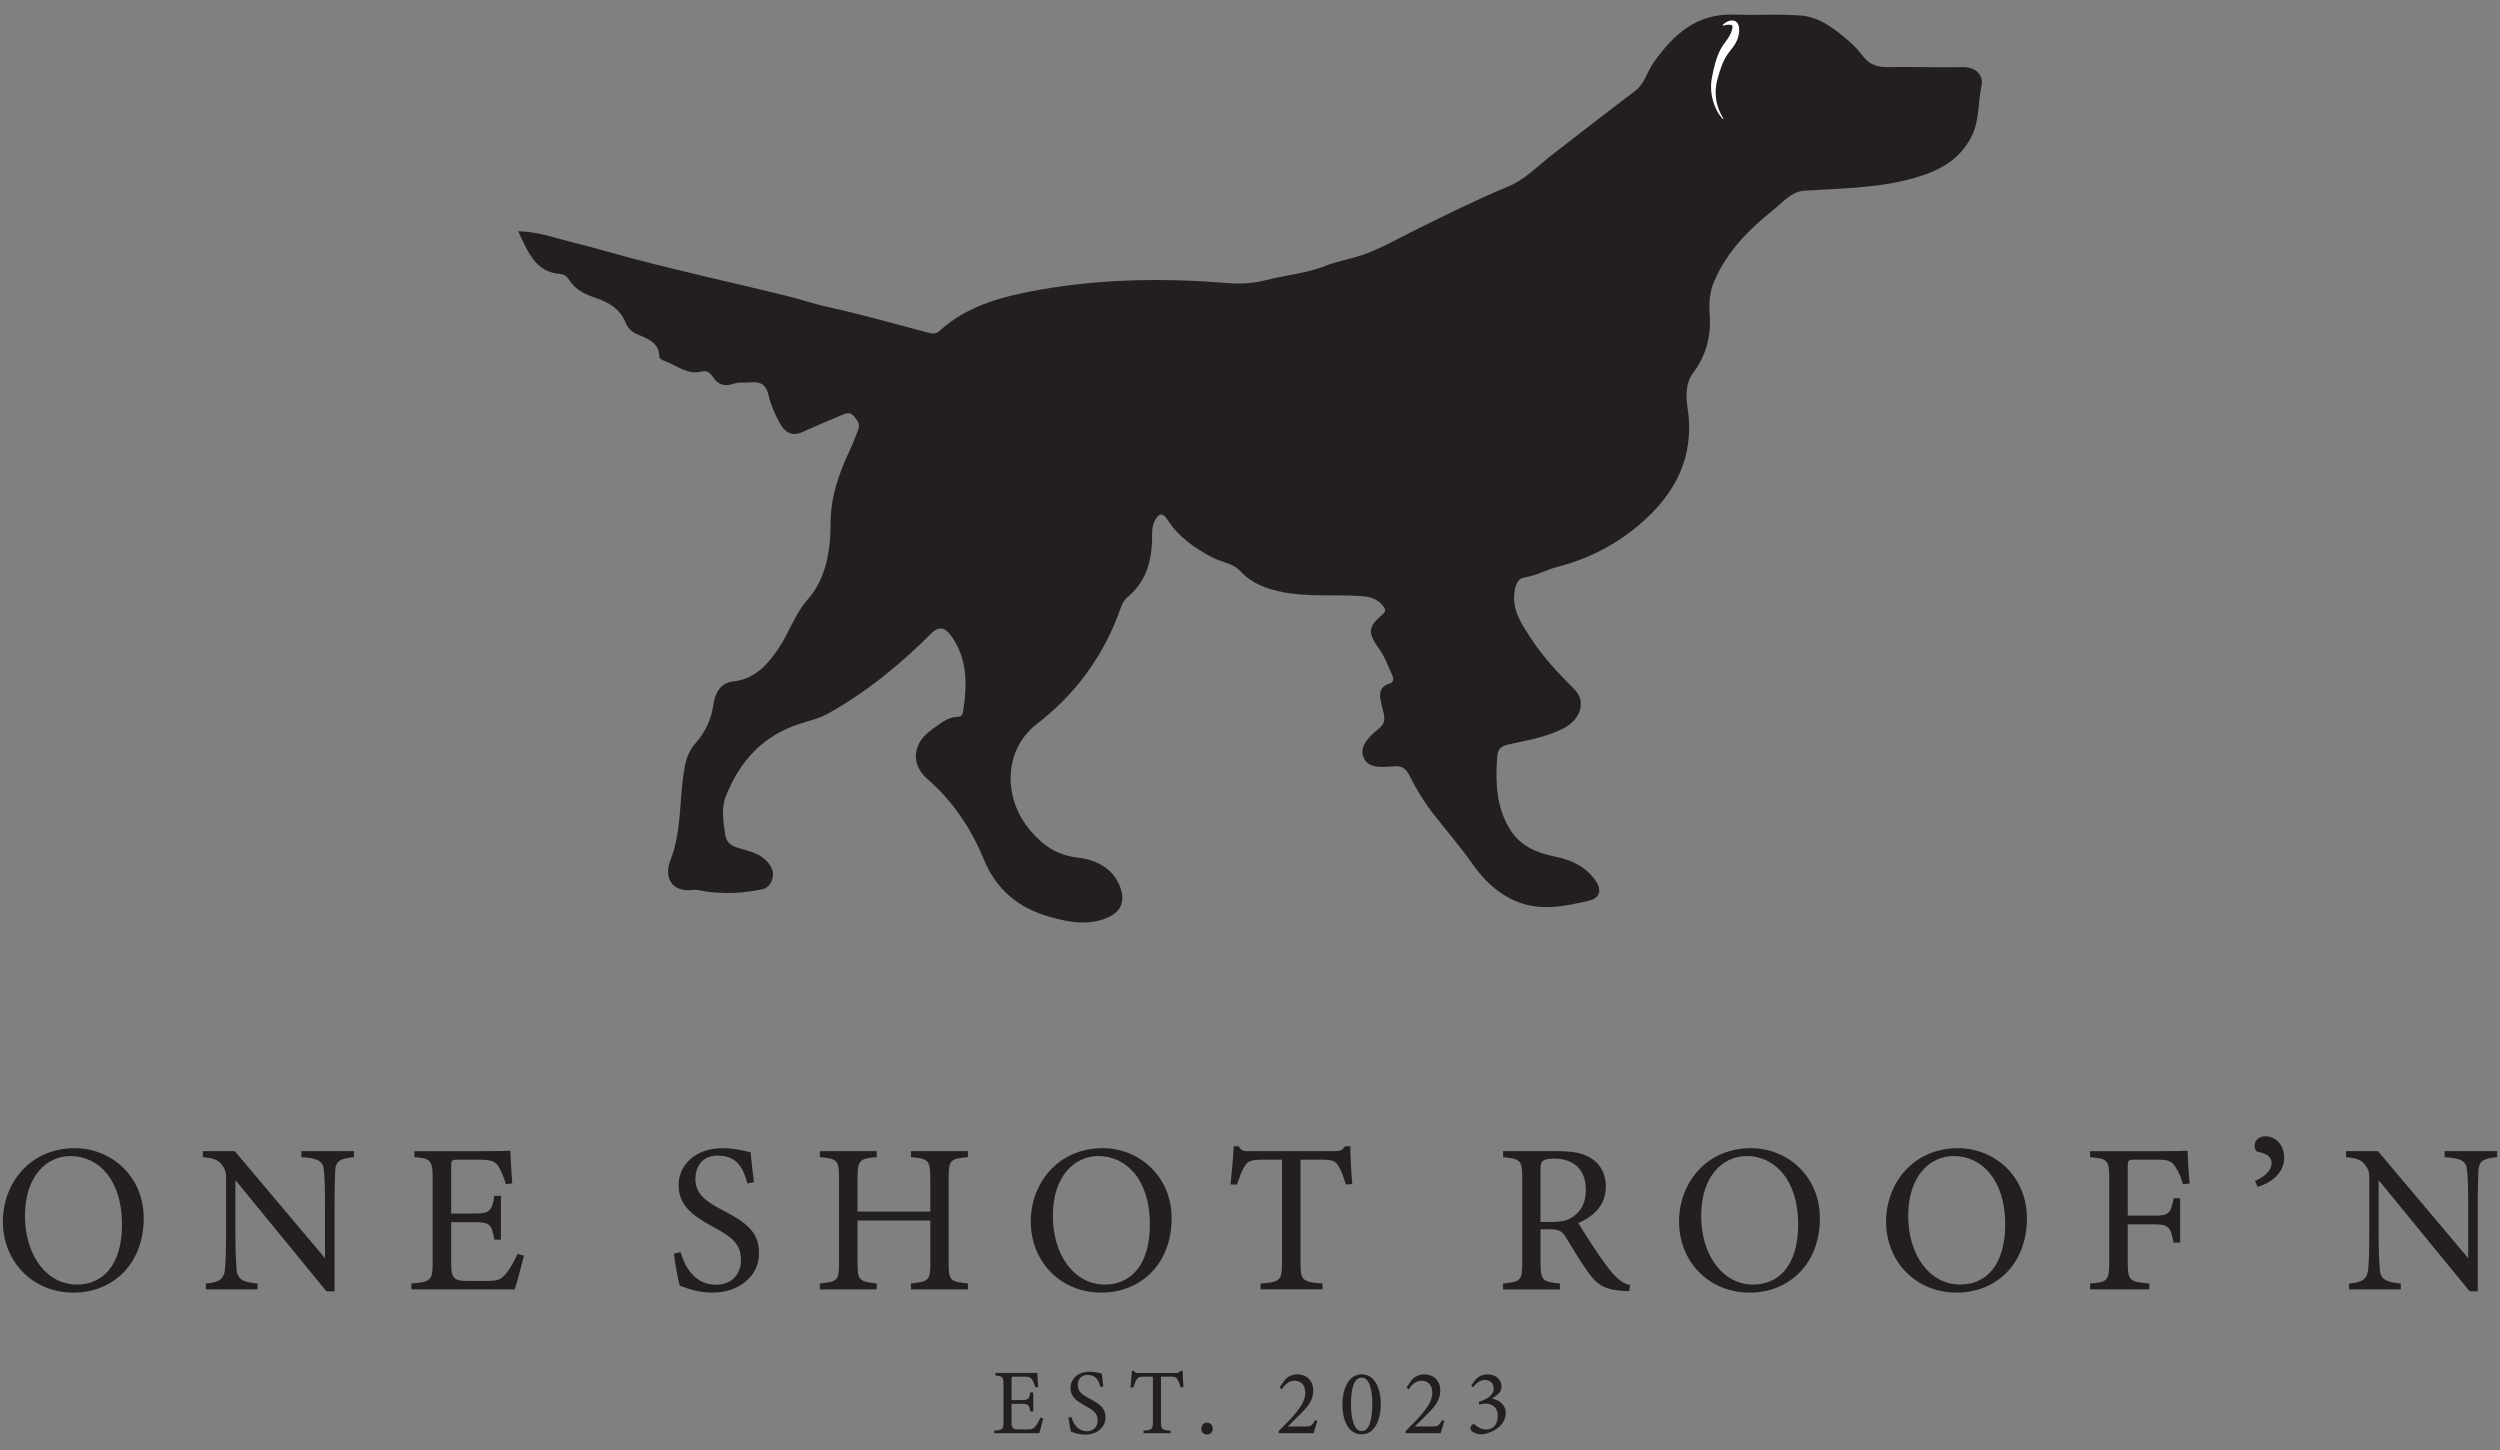 <svg xmlns="http://www.w3.org/2000/svg" xmlns:xlink="http://www.w3.org/1999/xlink" width="500" zoomAndPan="magnify" viewBox="0 0 375 217.5" height="290" preserveAspectRatio="xMidYMid meet" version="1.0"><rect x="0" y="0" width="375" height="217.5" fill="#808080" stroke="none"/><defs><clipPath id="dacf6ba7eb"><path d="M 0.43 172.227 L 21.641 172.227 L 21.641 193.93 L 0.43 193.93 Z M 0.43 172.227 " clip-rule="nonzero"/></clipPath><clipPath id="144d72f7d6"><path d="M 10.578 173.406 C 7.004 173.406 3.75 176.406 3.75 182.375 C 3.75 188.312 7.004 192.684 11.535 192.684 C 15.402 192.684 18.301 189.809 18.301 183.652 C 18.301 176.949 14.762 173.406 10.578 173.406 M 11.219 172.227 C 16.676 172.227 21.559 176.406 21.559 182.758 C 21.559 189.617 16.898 193.895 11.027 193.895 C 4.898 193.895 0.43 189.234 0.43 183.238 C 0.43 177.523 4.484 172.227 11.219 172.227 " clip-rule="nonzero"/></clipPath><clipPath id="d7e733723d"><path d="M 30.43 172.672 L 53.105 172.672 L 53.105 193.785 L 30.43 193.785 Z M 30.43 172.672 " clip-rule="nonzero"/></clipPath><clipPath id="a949b6f305"><path d="M 53.09 173.566 C 51.047 173.789 50.375 174.109 50.277 175.578 C 50.25 176.598 50.184 177.938 50.184 180.91 L 50.184 193.707 L 48.973 193.707 L 35.312 177.016 L 35.312 184.992 C 35.312 187.859 35.41 189.297 35.473 190.227 C 35.539 191.855 36.336 192.332 38.633 192.52 L 38.633 193.414 L 30.875 193.414 L 30.875 192.527 C 32.852 192.363 33.617 191.891 33.75 190.324 C 33.844 189.309 33.91 187.871 33.91 184.965 L 33.91 176.824 C 33.91 175.93 33.844 175.422 33.273 174.715 C 32.664 173.918 31.992 173.727 30.43 173.566 L 30.43 172.672 L 35.219 172.672 L 48.75 188.727 L 48.75 180.91 C 48.75 177.938 48.684 176.566 48.59 175.613 C 48.492 174.176 47.762 173.73 45.203 173.57 L 45.203 172.672 L 53.09 172.672 Z M 53.09 173.566 " clip-rule="nonzero"/></clipPath><clipPath id="a882721ea0"><path d="M 61.707 172.609 L 78.59 172.609 L 78.59 193.449 L 61.707 193.449 Z M 61.707 172.609 " clip-rule="nonzero"/></clipPath><clipPath id="f1e30a1381"><path d="M 78.59 188.34 C 78.398 189.172 77.535 192.457 77.219 193.414 L 61.707 193.414 L 61.707 192.523 C 64.672 192.301 64.898 192.012 64.898 189.395 L 64.898 176.789 C 64.898 173.949 64.547 173.789 62.156 173.566 L 62.156 172.676 L 71.922 172.676 C 74.922 172.676 76.164 172.641 76.547 172.609 C 76.578 173.406 76.707 175.801 76.836 177.492 L 75.875 177.652 C 75.59 176.566 75.27 175.898 74.918 175.227 C 74.406 174.172 73.672 173.949 71.758 173.949 L 68.727 173.949 C 67.738 173.949 67.676 174.047 67.676 174.973 L 67.676 182.027 L 71.215 182.027 C 73.605 182.027 73.77 181.547 74.152 179.379 L 75.141 179.379 L 75.141 185.949 L 74.156 185.949 C 73.742 183.648 73.484 183.332 71.188 183.332 L 67.676 183.332 L 67.676 189.684 C 67.676 191.918 68.375 192.109 69.973 192.141 L 72.945 192.141 C 74.891 192.141 75.211 191.852 75.91 191.02 C 76.516 190.348 77.188 189.043 77.637 188.086 Z M 78.59 188.34 " clip-rule="nonzero"/></clipPath><clipPath id="f6ad0c4b82"><path d="M 101.09 172.227 L 113.906 172.227 L 113.906 193.918 L 101.09 193.918 Z M 101.09 172.227 " clip-rule="nonzero"/></clipPath><clipPath id="3728fc76d2"><path d="M 112.102 177.523 C 111.559 175.414 110.664 173.34 107.668 173.34 C 105.18 173.34 104.316 175.16 104.316 176.82 C 104.316 179.02 105.719 180.141 108.371 181.512 C 112.203 183.488 113.859 184.957 113.859 187.988 C 113.859 191.344 110.957 193.895 106.84 193.895 C 104.922 193.895 103.262 193.355 101.957 192.84 C 101.695 191.949 101.312 189.777 101.09 188.055 L 102.078 187.797 C 102.719 189.938 104.121 192.711 107.441 192.711 C 109.742 192.711 111.145 191.117 111.145 189.039 C 111.145 186.582 109.832 185.594 107.027 184.059 C 103.672 182.25 101.793 180.715 101.793 177.75 C 101.793 174.91 104.152 172.227 108.367 172.227 C 110.152 172.227 111.91 172.703 112.582 172.832 C 112.707 173.98 112.836 175.258 113.09 177.332 Z M 112.102 177.523 " clip-rule="nonzero"/></clipPath><clipPath id="2608794a9d"><path d="M 122.984 172.672 L 145.27 172.672 L 145.27 193.418 L 122.984 193.418 Z M 122.984 172.672 " clip-rule="nonzero"/></clipPath><clipPath id="f39bf4f5ba"><path d="M 145.199 173.566 C 142.551 173.824 142.293 173.98 142.293 176.664 L 142.293 189.461 C 142.293 192.141 142.578 192.238 145.199 192.52 L 145.199 193.414 L 136.645 193.414 L 136.645 192.527 C 139.293 192.207 139.547 192.141 139.547 189.465 L 139.547 183.078 L 128.633 183.078 L 128.633 189.461 C 128.633 192.105 128.891 192.203 131.504 192.52 L 131.504 193.414 L 122.984 193.414 L 122.984 192.527 C 125.566 192.238 125.855 192.141 125.855 189.465 L 125.855 176.664 C 125.855 173.984 125.566 173.824 122.984 173.566 L 122.984 172.672 L 131.504 172.672 L 131.504 173.566 C 128.949 173.789 128.633 174.016 128.633 176.664 L 128.633 181.738 L 139.547 181.738 L 139.547 176.664 C 139.547 174.016 139.195 173.793 136.645 173.566 L 136.645 172.672 L 145.199 172.672 Z M 145.199 173.566 " clip-rule="nonzero"/></clipPath><clipPath id="90ac345433"><path d="M 154.613 172.227 L 175.82 172.227 L 175.82 193.93 L 154.613 193.93 Z M 154.613 172.227 " clip-rule="nonzero"/></clipPath><clipPath id="8f75891365"><path d="M 164.762 173.406 C 161.184 173.406 157.93 176.406 157.93 182.375 C 157.93 188.312 161.184 192.684 165.719 192.684 C 169.582 192.684 172.484 189.809 172.484 183.652 C 172.484 176.949 168.941 173.406 164.762 173.406 M 165.398 172.227 C 170.859 172.227 175.742 176.406 175.742 182.758 C 175.742 189.617 171.082 193.895 165.207 193.895 C 159.082 193.895 154.613 189.234 154.613 183.238 C 154.613 177.523 158.668 172.227 165.398 172.227 " clip-rule="nonzero"/></clipPath><clipPath id="2f36283575"><path d="M 149.129 205.895 L 156.527 205.895 L 156.527 215 L 149.129 215 Z M 149.129 205.895 " clip-rule="nonzero"/></clipPath><clipPath id="1db0d9a134"><path d="M 156.488 212.773 C 156.406 213.133 156.031 214.566 155.895 214.984 L 149.133 214.984 L 149.133 214.598 C 150.426 214.504 150.523 214.375 150.523 213.234 L 150.523 207.738 C 150.523 206.5 150.371 206.43 149.324 206.336 L 149.324 205.941 L 153.582 205.941 C 154.887 205.941 155.43 205.93 155.598 205.918 C 155.609 206.266 155.668 207.305 155.723 208.043 L 155.305 208.113 C 155.18 207.637 155.039 207.348 154.887 207.055 C 154.664 206.598 154.348 206.496 153.512 206.496 L 152.191 206.496 C 151.762 206.496 151.734 206.535 151.734 206.941 L 151.734 210.012 L 153.277 210.012 C 154.316 210.012 154.387 209.801 154.555 208.855 L 154.988 208.855 L 154.988 211.719 L 154.555 211.719 C 154.375 210.719 154.266 210.578 153.262 210.578 L 151.734 210.578 L 151.734 213.344 C 151.734 214.316 152.039 214.402 152.734 214.414 L 154.027 214.414 C 154.879 214.414 155.02 214.289 155.324 213.926 C 155.59 213.637 155.879 213.066 156.07 212.648 Z M 156.488 212.773 " clip-rule="nonzero"/></clipPath><clipPath id="659a01106e"><path d="M 160.223 205.73 L 165.879 205.73 L 165.879 215.25 L 160.223 215.25 Z M 160.223 205.73 " clip-rule="nonzero"/></clipPath><clipPath id="25aabd97c9"><path d="M 165.066 208.059 C 164.832 207.141 164.438 206.238 163.133 206.238 C 162.047 206.238 161.672 207.031 161.672 207.754 C 161.672 208.715 162.281 209.203 163.438 209.797 C 165.105 210.66 165.828 211.301 165.828 212.621 C 165.828 214.078 164.566 215.195 162.77 215.195 C 161.934 215.195 161.211 214.961 160.645 214.738 C 160.531 214.352 160.367 213.406 160.27 212.652 L 160.703 212.539 C 160.98 213.469 161.59 214.68 163.035 214.68 C 164.039 214.68 164.648 213.984 164.648 213.082 C 164.648 212.012 164.078 211.578 162.855 210.914 C 161.395 210.121 160.57 209.453 160.57 208.16 C 160.57 206.922 161.598 205.758 163.438 205.758 C 164.219 205.758 164.98 205.965 165.27 206.023 C 165.328 206.523 165.383 207.074 165.492 207.98 Z M 165.066 208.059 " clip-rule="nonzero"/></clipPath><clipPath id="506327c8df"><path d="M 169.523 205.621 L 177.57 205.621 L 177.57 215 L 169.523 215 Z M 169.523 205.621 " clip-rule="nonzero"/></clipPath><clipPath id="c92ddfc8da"><path d="M 177.105 208.125 C 176.98 207.68 176.812 207.223 176.66 206.973 C 176.438 206.598 176.301 206.496 175.531 206.496 L 174.148 206.496 L 174.148 213.273 C 174.148 214.359 174.262 214.512 175.582 214.594 L 175.582 214.98 L 171.531 214.98 L 171.531 214.594 C 172.824 214.512 172.934 214.371 172.934 213.273 L 172.934 206.5 L 171.668 206.5 C 170.902 206.5 170.68 206.582 170.445 207 C 170.281 207.281 170.168 207.613 169.988 208.129 L 169.57 208.129 C 169.652 207.281 169.734 206.406 169.777 205.629 L 170.098 205.629 C 170.305 205.965 170.457 205.949 170.848 205.949 L 176.355 205.949 C 176.742 205.949 176.855 205.891 177.066 205.629 L 177.402 205.629 C 177.402 206.281 177.457 207.285 177.527 208.09 Z M 177.105 208.125 " clip-rule="nonzero"/></clipPath><clipPath id="b864d70e40"><path d="M 180.184 213.398 L 181.922 213.398 L 181.922 215.195 L 180.184 215.195 Z M 180.184 213.398 " clip-rule="nonzero"/></clipPath><clipPath id="11aa9bfd1b"><path d="M 181.043 215.176 C 180.543 215.176 180.195 214.816 180.195 214.289 C 180.195 213.789 180.543 213.398 181.043 213.398 C 181.543 213.398 181.918 213.789 181.918 214.289 C 181.918 214.816 181.543 215.176 181.043 215.176 " clip-rule="nonzero"/></clipPath><clipPath id="78eb93f97c"><path d="M 184.578 171.938 L 202.906 171.938 L 202.906 193.477 L 184.578 193.477 Z M 184.578 171.938 " clip-rule="nonzero"/></clipPath><clipPath id="9be9d9d305"><path d="M 201.875 177.684 C 201.59 176.664 201.207 175.609 200.852 175.035 C 200.344 174.172 200.023 173.953 198.27 173.953 L 195.082 173.953 L 195.082 189.492 C 195.082 191.98 195.332 192.332 198.371 192.523 L 198.371 193.418 L 189.078 193.418 L 189.078 192.523 C 192.051 192.332 192.301 192.016 192.301 189.492 L 192.301 173.953 L 189.402 173.953 C 187.645 173.953 187.137 174.145 186.594 175.102 C 186.207 175.742 185.957 176.504 185.539 177.684 L 184.578 177.684 C 184.773 175.738 184.965 173.727 185.059 171.938 L 185.789 171.938 C 186.27 172.707 186.621 172.672 187.516 172.672 L 200.156 172.672 C 201.047 172.672 201.305 172.543 201.785 171.938 L 202.551 171.938 C 202.551 173.438 202.676 175.738 202.84 177.59 Z M 201.875 177.684 " clip-rule="nonzero"/></clipPath><clipPath id="f714d0f4fa"><path d="M 191.762 206.113 L 197.605 206.113 L 197.605 214.98 L 191.762 214.98 Z M 191.762 206.113 " clip-rule="nonzero"/></clipPath><clipPath id="f42f0b52ad"><path d="M 197.602 213.133 C 197.418 213.758 197.184 214.465 197.043 214.977 L 191.801 214.977 L 191.801 214.648 C 192.57 213.898 193.402 213.074 194.086 212.281 C 194.961 211.254 195.797 210.141 195.797 208.934 C 195.797 207.777 195.188 207.113 194.168 207.113 C 193.211 207.113 192.613 207.859 192.25 208.406 L 191.93 208.113 L 192.723 206.988 C 193.152 206.5 193.82 206.152 194.625 206.152 C 195.945 206.152 196.988 207.055 196.988 208.559 C 196.988 209.738 196.559 210.574 195.238 211.926 C 194.641 212.551 193.766 213.398 193.164 213.969 L 195.824 213.969 C 196.57 213.969 196.781 213.898 197.254 213.023 Z M 197.602 213.133 " clip-rule="nonzero"/></clipPath><clipPath id="9e17e962a1"><path d="M 201.309 206.113 L 207.148 206.113 L 207.148 215.188 L 201.309 215.188 Z M 201.309 206.113 " clip-rule="nonzero"/></clipPath><clipPath id="1ab85b4ba2"><path d="M 204.258 206.641 C 202.965 206.641 202.648 208.684 202.648 210.633 C 202.648 212.578 203.035 214.664 204.258 214.664 C 205.508 214.664 205.844 212.59 205.844 210.648 C 205.844 208.688 205.496 206.645 204.258 206.645 M 204.258 206.152 C 206.348 206.152 207.125 208.488 207.125 210.645 C 207.125 212.672 206.348 215.148 204.258 215.148 C 202.133 215.148 201.355 212.852 201.355 210.656 C 201.355 208.629 202.148 206.152 204.258 206.152 " clip-rule="nonzero"/></clipPath><clipPath id="2326f4d98a"><path d="M 210.797 206.113 L 216.691 206.113 L 216.691 214.98 L 210.797 214.98 Z M 210.797 206.113 " clip-rule="nonzero"/></clipPath><clipPath id="eb6e835ddf"><path d="M 216.648 213.133 C 216.469 213.758 216.23 214.465 216.09 214.977 L 210.848 214.977 L 210.848 214.648 C 211.617 213.898 212.449 213.074 213.133 212.281 C 214.008 211.254 214.844 210.141 214.844 208.934 C 214.844 207.777 214.234 207.113 213.219 207.113 C 212.262 207.113 211.66 207.859 211.301 208.406 L 210.984 208.113 L 211.777 206.984 C 212.199 206.5 212.867 206.152 213.672 206.152 C 214.992 206.152 216.039 207.055 216.039 208.559 C 216.039 209.738 215.605 210.574 214.285 211.926 C 213.691 212.551 212.812 213.398 212.215 213.969 L 214.871 213.969 C 215.617 213.969 215.828 213.898 216.305 213.023 Z M 216.648 213.133 " clip-rule="nonzero"/></clipPath><clipPath id="d370fbf548"><path d="M 220.551 206.113 L 225.871 206.113 L 225.871 215.188 L 220.551 215.188 Z M 220.551 206.113 " clip-rule="nonzero"/></clipPath><clipPath id="fef7718d17"><path d="M 220.68 207.82 L 221.332 206.945 C 221.738 206.5 222.375 206.152 223.129 206.152 C 224.395 206.152 225.227 206.945 225.227 208 C 225.227 208.418 225.051 208.75 224.797 209.027 C 224.574 209.262 224.211 209.516 223.809 209.777 C 225.102 210.055 225.863 210.906 225.863 211.922 C 225.863 214.184 223.195 215.148 222.211 215.148 C 221.555 215.148 220.961 214.867 220.762 214.66 C 220.598 214.477 220.555 214.355 220.555 214.203 C 220.566 213.98 220.75 213.77 220.871 213.676 C 220.984 213.594 221.105 213.578 221.234 213.688 C 221.609 214.023 222.164 214.426 222.957 214.426 C 223.961 214.426 224.672 213.676 224.672 212.324 C 224.656 211.043 223.727 210.543 222.836 210.543 C 222.52 210.543 222.125 210.625 221.902 210.695 L 221.809 210.277 C 223.047 209.875 224.047 209.32 224.047 208.293 C 224.047 207.473 223.52 207 222.711 207 C 221.93 207 221.332 207.57 220.973 208.098 Z M 220.68 207.82 " clip-rule="nonzero"/></clipPath><clipPath id="bd03afadd7"><path d="M 225.465 172.672 L 244.516 172.672 L 244.516 193.734 L 225.465 193.734 Z M 225.465 172.672 " clip-rule="nonzero"/></clipPath><clipPath id="cdbb417191"><path d="M 232.609 183.301 C 234.27 183.301 235.324 183.043 236.121 182.379 C 237.367 181.453 237.875 180.172 237.875 178.453 C 237.875 175.039 235.613 173.793 233.152 173.793 C 232.227 173.793 231.684 173.918 231.461 174.109 C 231.172 174.332 231.078 174.656 231.078 175.48 L 231.078 183.301 Z M 244.387 193.672 C 243.973 193.672 243.621 193.641 243.207 193.605 C 240.879 193.445 239.633 192.84 238.23 190.863 C 237.051 189.234 235.898 187.227 234.879 185.598 C 234.238 184.578 233.824 184.387 232.195 184.387 L 231.082 184.387 L 231.082 189.398 C 231.082 192.113 231.434 192.273 233.988 192.527 L 233.988 193.418 L 225.465 193.418 L 225.465 192.527 C 228.113 192.238 228.336 192.113 228.336 189.398 L 228.336 176.664 C 228.336 173.949 227.984 173.852 225.465 173.566 L 225.465 172.672 L 233.598 172.672 C 235.93 172.672 237.492 172.961 238.703 173.758 C 240.016 174.586 240.875 176.023 240.875 177.969 C 240.875 180.715 239.117 182.438 236.758 183.457 C 237.332 184.445 238.703 186.586 239.664 188.023 C 240.844 189.711 241.449 190.512 242.184 191.309 C 243.047 192.234 243.777 192.586 244.516 192.777 Z M 244.387 193.672 " clip-rule="nonzero"/></clipPath><clipPath id="a8ade5654a"><path d="M 251.855 172.227 L 273 172.227 L 273 193.93 L 251.855 193.93 Z M 251.855 172.227 " clip-rule="nonzero"/></clipPath><clipPath id="e2ac745b92"><path d="M 262.004 173.406 C 258.434 173.406 255.176 176.406 255.176 182.375 C 255.176 188.312 258.43 192.684 262.965 192.684 C 266.828 192.684 269.727 189.809 269.727 183.652 C 269.727 176.949 266.188 173.406 262.004 173.406 M 262.645 172.227 C 268.102 172.227 272.984 176.406 272.984 182.758 C 272.984 189.617 268.324 193.895 262.453 193.895 C 256.324 193.895 251.855 189.234 251.855 183.238 C 251.855 177.523 255.91 172.227 262.645 172.227 " clip-rule="nonzero"/></clipPath><clipPath id="ceefe50198"><path d="M 77.719 2.176 L 297.715 2.176 L 297.715 138.695 L 77.719 138.695 Z M 77.719 2.176 " clip-rule="nonzero"/></clipPath><clipPath id="5a697105c7"><path d="M 294.441 10.074 C 290.672 10.145 286.898 9.996 283.125 10.062 C 281.566 10.086 280.383 9.668 279.434 8.418 C 278.832 7.625 278.148 6.875 277.398 6.223 C 275.246 4.363 272.973 2.535 270.039 2.32 C 266.762 2.082 263.457 2.312 260.168 2.191 C 254.516 1.98 251.047 5.133 248.012 9.418 C 247.047 10.777 246.727 12.52 245.328 13.586 C 241.102 16.809 236.883 20.043 232.691 23.316 C 230.602 24.949 228.703 26.961 226.266 27.965 C 221.691 29.844 217.281 32.051 212.848 34.227 C 210.125 35.562 207.512 37.098 204.625 38.156 C 202.695 38.859 200.672 39.137 198.793 39.883 C 195.914 41.027 192.82 41.258 189.855 42.027 C 188.098 42.48 186.227 42.621 184.348 42.469 C 174.836 41.691 165.332 41.801 155.922 43.469 C 150.508 44.426 145.16 45.781 140.906 49.648 C 140.352 50.152 139.789 50.047 139.18 49.887 C 134.242 48.598 129.328 47.172 124.344 46.09 C 122.137 45.613 120.027 44.875 117.855 44.344 C 110.141 42.453 102.379 40.762 94.711 38.727 C 91.688 37.926 88.648 37.023 85.625 36.281 C 83.164 35.672 80.68 34.746 77.723 34.684 C 79.199 37.746 80.234 40.805 84.082 41.109 C 84.66 41.152 85.086 41.527 85.398 42.012 C 86.383 43.547 87.875 44.207 89.562 44.766 C 91.352 45.359 93.027 46.418 93.77 48.25 C 94.184 49.277 94.805 49.816 95.699 50.191 C 97.227 50.836 98.816 51.371 98.902 53.449 C 98.922 53.902 99.41 54.039 99.801 54.188 C 101.605 54.871 103.184 56.297 105.371 55.707 C 106.078 55.523 106.617 56.027 107.031 56.668 C 107.711 57.715 108.77 57.992 109.906 57.598 C 110.855 57.277 111.805 57.441 112.754 57.355 C 114.25 57.215 114.953 57.852 115.301 59.348 C 115.637 60.789 116.262 62.203 116.984 63.504 C 117.691 64.77 118.758 65.562 120.395 64.801 C 122.363 63.879 124.379 63.078 126.371 62.211 C 126.98 61.945 127.566 61.82 128.055 62.395 C 128.543 62.969 129.07 63.57 128.75 64.414 C 128.34 65.488 127.926 66.562 127.438 67.602 C 125.805 71.078 124.586 74.57 124.586 78.562 C 124.59 82.574 123.895 86.809 121.191 89.875 C 119.152 92.188 118.344 94.992 116.699 97.387 C 115.074 99.758 113.188 101.875 109.953 102.219 C 108.094 102.418 107.25 103.945 107.016 105.672 C 106.707 107.875 105.754 109.891 104.375 111.43 C 103.059 112.898 102.77 114.426 102.52 116.18 C 101.895 120.477 102.199 124.863 100.543 129.086 C 99.602 131.477 100.648 133.926 103.992 133.477 C 104.512 133.406 105.07 133.59 105.605 133.676 C 108.551 134.145 111.484 133.996 114.379 133.379 C 115.633 133.113 116.312 131.402 115.746 130.238 C 114.738 128.176 112.648 127.727 110.754 127.195 C 109.57 126.859 108.957 126.293 108.789 125.215 C 108.5 123.32 108.172 121.289 108.848 119.531 C 110.891 114.234 114.438 110.312 120.043 108.547 C 121.473 108.094 122.977 107.727 124.266 107.004 C 129.996 103.797 135.035 99.672 139.668 95.039 C 140.844 93.863 141.781 94.066 142.785 95.531 C 145.141 98.953 145.078 102.711 144.488 106.566 C 144.41 107.07 144.32 107.527 143.672 107.527 C 142.117 107.531 140.969 108.621 139.863 109.375 C 136.852 111.43 136.539 114.605 139.109 116.844 C 142.832 120.082 145.645 124.219 147.473 128.695 C 149.449 133.539 152.801 136.223 157.543 137.551 C 160.387 138.348 163.301 138.898 166.184 137.621 C 168.09 136.781 168.773 135.246 168.109 133.293 C 167.074 130.23 164.391 128.953 161.676 128.645 C 158.523 128.281 156.434 126.801 154.531 124.559 C 150.418 119.715 150.488 112.465 155.582 108.547 C 161.051 104.348 165.078 98.98 167.613 92.535 C 168.012 91.523 168.297 90.273 169.055 89.645 C 171.945 87.25 172.793 84.129 172.816 80.605 C 172.82 79.793 172.785 79.008 173.176 78.207 C 173.789 76.945 174.383 76.809 175.152 78.004 C 176.793 80.543 179.148 82.184 181.777 83.578 C 183.168 84.312 184.973 84.508 185.965 85.586 C 187.746 87.523 189.891 88.312 192.316 88.797 C 196.254 89.586 200.246 89.129 204.203 89.418 C 205.488 89.508 206.602 89.812 207.438 90.863 C 207.844 91.371 207.934 91.703 207.344 92.203 C 205.125 94.074 205.164 94.949 206.922 97.414 C 207.777 98.609 208.273 100.059 208.887 101.414 C 209.062 101.797 209.027 102.324 208.566 102.473 C 206.465 103.129 206.996 104.566 207.324 106.082 C 207.547 107.113 208.105 108.215 206.898 109.223 C 205.566 110.336 203.852 111.793 204.512 113.562 C 205.168 115.336 207.359 115.082 209.062 114.949 C 210.227 114.863 210.844 115.176 211.41 116.316 C 212.445 118.414 213.68 120.398 215.156 122.285 C 217.066 124.723 219.109 127.066 220.902 129.629 C 222.512 131.941 224.617 134.023 227.43 135.195 C 231.109 136.727 234.691 135.938 238.305 135.121 C 239.98 134.742 240.34 133.496 239.32 132.066 C 237.824 129.965 235.715 128.988 233.25 128.488 C 230.527 127.93 228.02 126.914 226.473 124.375 C 224.426 121.012 224.305 117.328 224.582 113.547 C 224.668 112.395 225.047 111.941 226.219 111.68 C 229.055 111.047 231.934 110.602 234.59 109.215 C 237.078 107.91 238.004 105.219 236.137 103.367 C 233.762 101.012 231.48 98.582 229.664 95.789 C 228.309 93.707 226.809 91.598 227.16 88.855 C 227.289 87.844 227.609 86.789 228.645 86.625 C 230.43 86.344 231.984 85.453 233.684 85.016 C 238.293 83.82 242.414 81.691 246 78.621 C 251.34 74.047 254.262 68.434 253.129 61.148 C 252.855 59.387 252.879 57.402 253.949 55.969 C 255.934 53.305 256.676 50.457 256.453 47.203 C 256.34 45.535 256.395 43.922 257.117 42.219 C 259.027 37.734 262.289 34.461 265.957 31.523 C 267.391 30.371 268.695 28.734 270.656 28.605 C 276.305 28.227 281.957 28.258 287.496 26.59 C 290.988 25.543 293.77 24.035 295.598 20.738 C 296.988 18.215 296.664 15.434 297.238 12.801 C 297.551 11.371 296.457 10.035 294.453 10.07 " clip-rule="nonzero"/></clipPath><clipPath id="2415fc1bce"><path d="M 256.414 3.043 L 261 3.043 L 261 18 L 256.414 18 Z M 256.414 3.043 " clip-rule="nonzero"/></clipPath><clipPath id="1674cfb1eb"><path d="M 258.383 17.828 C 256.949 16.172 256.371 13.766 256.797 11.59 C 257.09 10.121 257.402 8.68 258.121 7.336 C 258.465 6.691 258.961 6.141 259.344 5.52 C 259.609 5.082 259.801 4.613 259.875 4.105 C 259.883 4.059 259.887 4.012 259.883 3.965 C 259.883 3.93 259.879 3.898 259.863 3.867 C 259.84 3.828 259.797 3.809 259.758 3.789 C 259.363 3.613 258.914 3.746 258.516 3.836 C 258.492 3.84 258.465 3.852 258.438 3.832 C 258.391 3.801 258.426 3.723 258.469 3.684 C 258.73 3.438 259.07 3.207 259.426 3.121 C 261.281 2.688 261.027 5.188 260.465 6.23 C 260.148 6.914 259.633 7.43 259.223 8.02 C 258.422 9.102 258.016 10.48 257.645 11.777 C 257.461 12.441 257.355 13.109 257.348 13.793 C 257.324 15.184 257.75 16.559 258.484 17.75 C 258.531 17.809 258.43 17.895 258.383 17.828 " clip-rule="nonzero"/></clipPath><clipPath id="35e09cbeca"><path d="M 282.91 172.227 L 304.121 172.227 L 304.121 193.93 L 282.91 193.93 Z M 282.91 172.227 " clip-rule="nonzero"/></clipPath><clipPath id="a5df374865"><path d="M 293.059 173.406 C 289.488 173.406 286.23 176.406 286.23 182.375 C 286.23 188.312 289.484 192.684 294.016 192.684 C 297.879 192.684 300.781 189.809 300.781 183.652 C 300.781 176.949 297.238 173.406 293.059 173.406 M 293.699 172.227 C 299.156 172.227 304.039 176.406 304.039 182.758 C 304.039 189.617 299.379 193.895 293.508 193.895 C 287.379 193.895 282.91 189.234 282.91 183.238 C 282.91 177.523 286.965 172.227 293.699 172.227 " clip-rule="nonzero"/></clipPath><clipPath id="90081609b0"><path d="M 313.516 172.609 L 328.453 172.609 L 328.453 193.438 L 313.516 193.438 Z M 313.516 172.609 " clip-rule="nonzero"/></clipPath><clipPath id="23583814da"><path d="M 327.465 177.652 C 327.176 176.758 326.922 175.992 326.473 175.293 C 325.867 174.207 325.391 173.949 323.598 173.949 L 320.188 173.949 C 319.266 173.949 319.164 174.047 319.164 174.973 L 319.164 182.344 L 323.125 182.344 C 325.426 182.344 325.582 181.961 326.059 179.727 L 327.02 179.727 L 327.02 186.395 L 326.027 186.395 C 325.613 184.16 325.387 183.648 323.121 183.648 L 319.164 183.648 L 319.164 189.363 C 319.164 192.141 319.484 192.27 322.391 192.523 L 322.391 193.414 L 313.516 193.414 L 313.516 192.523 C 316.102 192.332 316.387 192.109 316.387 189.363 L 316.387 176.727 C 316.387 173.949 316.07 173.824 313.516 173.566 L 313.516 172.676 L 323.633 172.676 C 326.508 172.676 327.594 172.645 328.133 172.609 C 328.164 173.758 328.297 175.992 328.453 177.523 Z M 327.465 177.652 " clip-rule="nonzero"/></clipPath><clipPath id="b20810e3e7"><path d="M 338.188 170.438 L 342.641 170.438 L 342.641 178.047 L 338.188 178.047 Z M 338.188 170.438 " clip-rule="nonzero"/></clipPath><clipPath id="2565075012"><path d="M 338.254 177.141 C 339.719 176.5 340.742 175.547 340.742 174.457 C 340.742 173.344 339.66 172.961 338.637 172.77 C 338.41 172.738 338.188 172.289 338.188 171.875 C 338.188 171.012 338.859 170.438 339.816 170.438 C 341.219 170.438 342.625 171.59 342.625 173.691 C 342.625 175.957 340.648 177.461 338.637 178.035 Z M 338.254 177.141 " clip-rule="nonzero"/></clipPath><clipPath id="5cd688524c"><path d="M 351.91 172.672 L 374.57 172.672 L 374.57 193.785 L 351.91 193.785 Z M 351.91 172.672 " clip-rule="nonzero"/></clipPath><clipPath id="2c59ca9b44"><path d="M 374.57 173.566 C 372.527 173.789 371.855 174.109 371.758 175.578 C 371.73 176.598 371.664 177.938 371.664 180.91 L 371.664 193.707 L 370.453 193.707 L 356.793 177.016 L 356.793 184.992 C 356.793 187.859 356.891 189.297 356.953 190.227 C 357.02 191.855 357.816 192.332 360.113 192.52 L 360.113 193.414 L 352.359 193.414 L 352.359 192.527 C 354.336 192.363 355.102 191.891 355.23 190.324 C 355.324 189.309 355.391 187.871 355.391 184.965 L 355.391 176.824 C 355.391 175.93 355.324 175.422 354.75 174.715 C 354.145 173.918 353.473 173.727 351.91 173.566 L 351.91 172.672 L 356.699 172.672 L 370.23 188.727 L 370.23 180.91 C 370.23 177.938 370.164 176.566 370.07 175.613 C 369.973 174.176 369.238 173.73 366.684 173.57 L 366.684 172.672 L 374.57 172.672 Z M 374.57 173.566 " clip-rule="nonzero"/></clipPath></defs><g clip-path="url(#dacf6ba7eb)"><g clip-path="url(#144d72f7d6)"><path fill="#231f20" d="M 0.43 172.227 L 21.559 172.227 L 21.559 193.93 L 0.43 193.93 Z M 0.43 172.227 " fill-opacity="1" fill-rule="nonzero"/></g></g><g clip-path="url(#d7e733723d)"><g clip-path="url(#a949b6f305)"><path fill="#231f20" d="M 30.43 172.672 L 53.105 172.672 L 53.105 193.703 L 30.43 193.703 Z M 30.43 172.672 " fill-opacity="1" fill-rule="nonzero"/></g></g><g clip-path="url(#a882721ea0)"><g clip-path="url(#f1e30a1381)"><path fill="#231f20" d="M 61.707 172.609 L 78.59 172.609 L 78.59 193.449 L 61.707 193.449 Z M 61.707 172.609 " fill-opacity="1" fill-rule="nonzero"/></g></g><g clip-path="url(#f6ad0c4b82)"><g clip-path="url(#3728fc76d2)"><path fill="#231f20" d="M 101.09 172.227 L 113.855 172.227 L 113.855 193.918 L 101.09 193.918 Z M 101.09 172.227 " fill-opacity="1" fill-rule="nonzero"/></g></g><g clip-path="url(#2608794a9d)"><g clip-path="url(#f39bf4f5ba)"><path fill="#231f20" d="M 122.984 172.672 L 145.188 172.672 L 145.188 193.418 L 122.984 193.418 Z M 122.984 172.672 " fill-opacity="1" fill-rule="nonzero"/></g></g><g clip-path="url(#90ac345433)"><g clip-path="url(#8f75891365)"><path fill="#231f20" d="M 154.613 172.227 L 175.738 172.227 L 175.738 193.93 L 154.613 193.93 Z M 154.613 172.227 " fill-opacity="1" fill-rule="nonzero"/></g></g><g clip-path="url(#2f36283575)"><g clip-path="url(#1db0d9a134)"><path fill="#231f20" d="M 146.957 203.449 L 184.098 203.449 L 184.098 217.367 L 146.957 217.367 Z M 146.957 203.449 " fill-opacity="1" fill-rule="nonzero"/></g></g><g clip-path="url(#659a01106e)"><g clip-path="url(#25aabd97c9)"><path fill="#231f20" d="M 146.957 203.449 L 184.098 203.449 L 184.098 217.367 L 146.957 217.367 Z M 146.957 203.449 " fill-opacity="1" fill-rule="nonzero"/></g></g><g clip-path="url(#506327c8df)"><g clip-path="url(#c92ddfc8da)"><path fill="#231f20" d="M 146.957 203.449 L 184.098 203.449 L 184.098 217.367 L 146.957 217.367 Z M 146.957 203.449 " fill-opacity="1" fill-rule="nonzero"/></g></g><g clip-path="url(#b864d70e40)"><g clip-path="url(#11aa9bfd1b)"><path fill="#231f20" d="M 146.957 203.449 L 184.098 203.449 L 184.098 217.367 L 146.957 217.367 Z M 146.957 203.449 " fill-opacity="1" fill-rule="nonzero"/></g></g><g clip-path="url(#78eb93f97c)"><g clip-path="url(#9be9d9d305)"><path fill="#231f20" d="M 184.578 171.938 L 202.836 171.938 L 202.836 193.402 L 184.578 193.402 Z M 184.578 171.938 " fill-opacity="1" fill-rule="nonzero"/></g></g><g clip-path="url(#f714d0f4fa)"><g clip-path="url(#f42f0b52ad)"><path fill="#231f20" d="M 189.625 203.977 L 228.059 203.977 L 228.059 217.328 L 189.625 217.328 Z M 189.625 203.977 " fill-opacity="1" fill-rule="nonzero"/></g></g><g clip-path="url(#9e17e962a1)"><g clip-path="url(#1ab85b4ba2)"><path fill="#231f20" d="M 189.625 203.977 L 228.059 203.977 L 228.059 217.328 L 189.625 217.328 Z M 189.625 203.977 " fill-opacity="1" fill-rule="nonzero"/></g></g><g clip-path="url(#2326f4d98a)"><g clip-path="url(#eb6e835ddf)"><path fill="#231f20" d="M 189.625 203.977 L 228.059 203.977 L 228.059 217.328 L 189.625 217.328 Z M 189.625 203.977 " fill-opacity="1" fill-rule="nonzero"/></g></g><g clip-path="url(#d370fbf548)"><g clip-path="url(#fef7718d17)"><path fill="#231f20" d="M 189.625 203.977 L 228.059 203.977 L 228.059 217.328 L 189.625 217.328 Z M 189.625 203.977 " fill-opacity="1" fill-rule="nonzero"/></g></g><g clip-path="url(#bd03afadd7)"><g clip-path="url(#cdbb417191)"><path fill="#231f20" d="M 225.465 172.672 L 244.516 172.672 L 244.516 193.66 L 225.465 193.66 Z M 225.465 172.672 " fill-opacity="1" fill-rule="nonzero"/></g></g><g clip-path="url(#a8ade5654a)"><g clip-path="url(#e2ac745b92)"><path fill="#231f20" d="M 251.855 172.227 L 272.984 172.227 L 272.984 193.93 L 251.855 193.93 Z M 251.855 172.227 " fill-opacity="1" fill-rule="nonzero"/></g></g><g clip-path="url(#ceefe50198)"><g clip-path="url(#5a697105c7)"><path fill="#231f20" d="M 75.543 0 L 299.457 0 L 299.457 140.434 L 75.543 140.434 Z M 75.543 0 " fill-opacity="1" fill-rule="nonzero"/></g></g><g clip-path="url(#2415fc1bce)"><g clip-path="url(#1674cfb1eb)"><path fill="#ffffff" d="M 75.543 0 L 299.457 0 L 299.457 140.434 L 75.543 140.434 Z M 75.543 0 " fill-opacity="1" fill-rule="nonzero"/></g></g><g clip-path="url(#35e09cbeca)"><g clip-path="url(#a5df374865)"><path fill="#231f20" d="M 282.91 172.227 L 304.039 172.227 L 304.039 193.93 L 282.91 193.93 Z M 282.91 172.227 " fill-opacity="1" fill-rule="nonzero"/></g></g><g clip-path="url(#90081609b0)"><g clip-path="url(#23583814da)"><path fill="#231f20" d="M 313.516 172.609 L 328.453 172.609 L 328.453 193.438 L 313.516 193.438 Z M 313.516 172.609 " fill-opacity="1" fill-rule="nonzero"/></g></g><g clip-path="url(#b20810e3e7)"><g clip-path="url(#2565075012)"><path fill="#231f20" d="M 338.188 170.438 L 342.625 170.438 L 342.625 178.027 L 338.188 178.027 Z M 338.188 170.438 " fill-opacity="1" fill-rule="nonzero"/></g></g><g clip-path="url(#5cd688524c)"><g clip-path="url(#2c59ca9b44)"><path fill="#231f20" d="M 351.91 172.672 L 374.586 172.672 L 374.586 193.703 L 351.91 193.703 Z M 351.91 172.672 " fill-opacity="1" fill-rule="nonzero"/></g></g></svg>